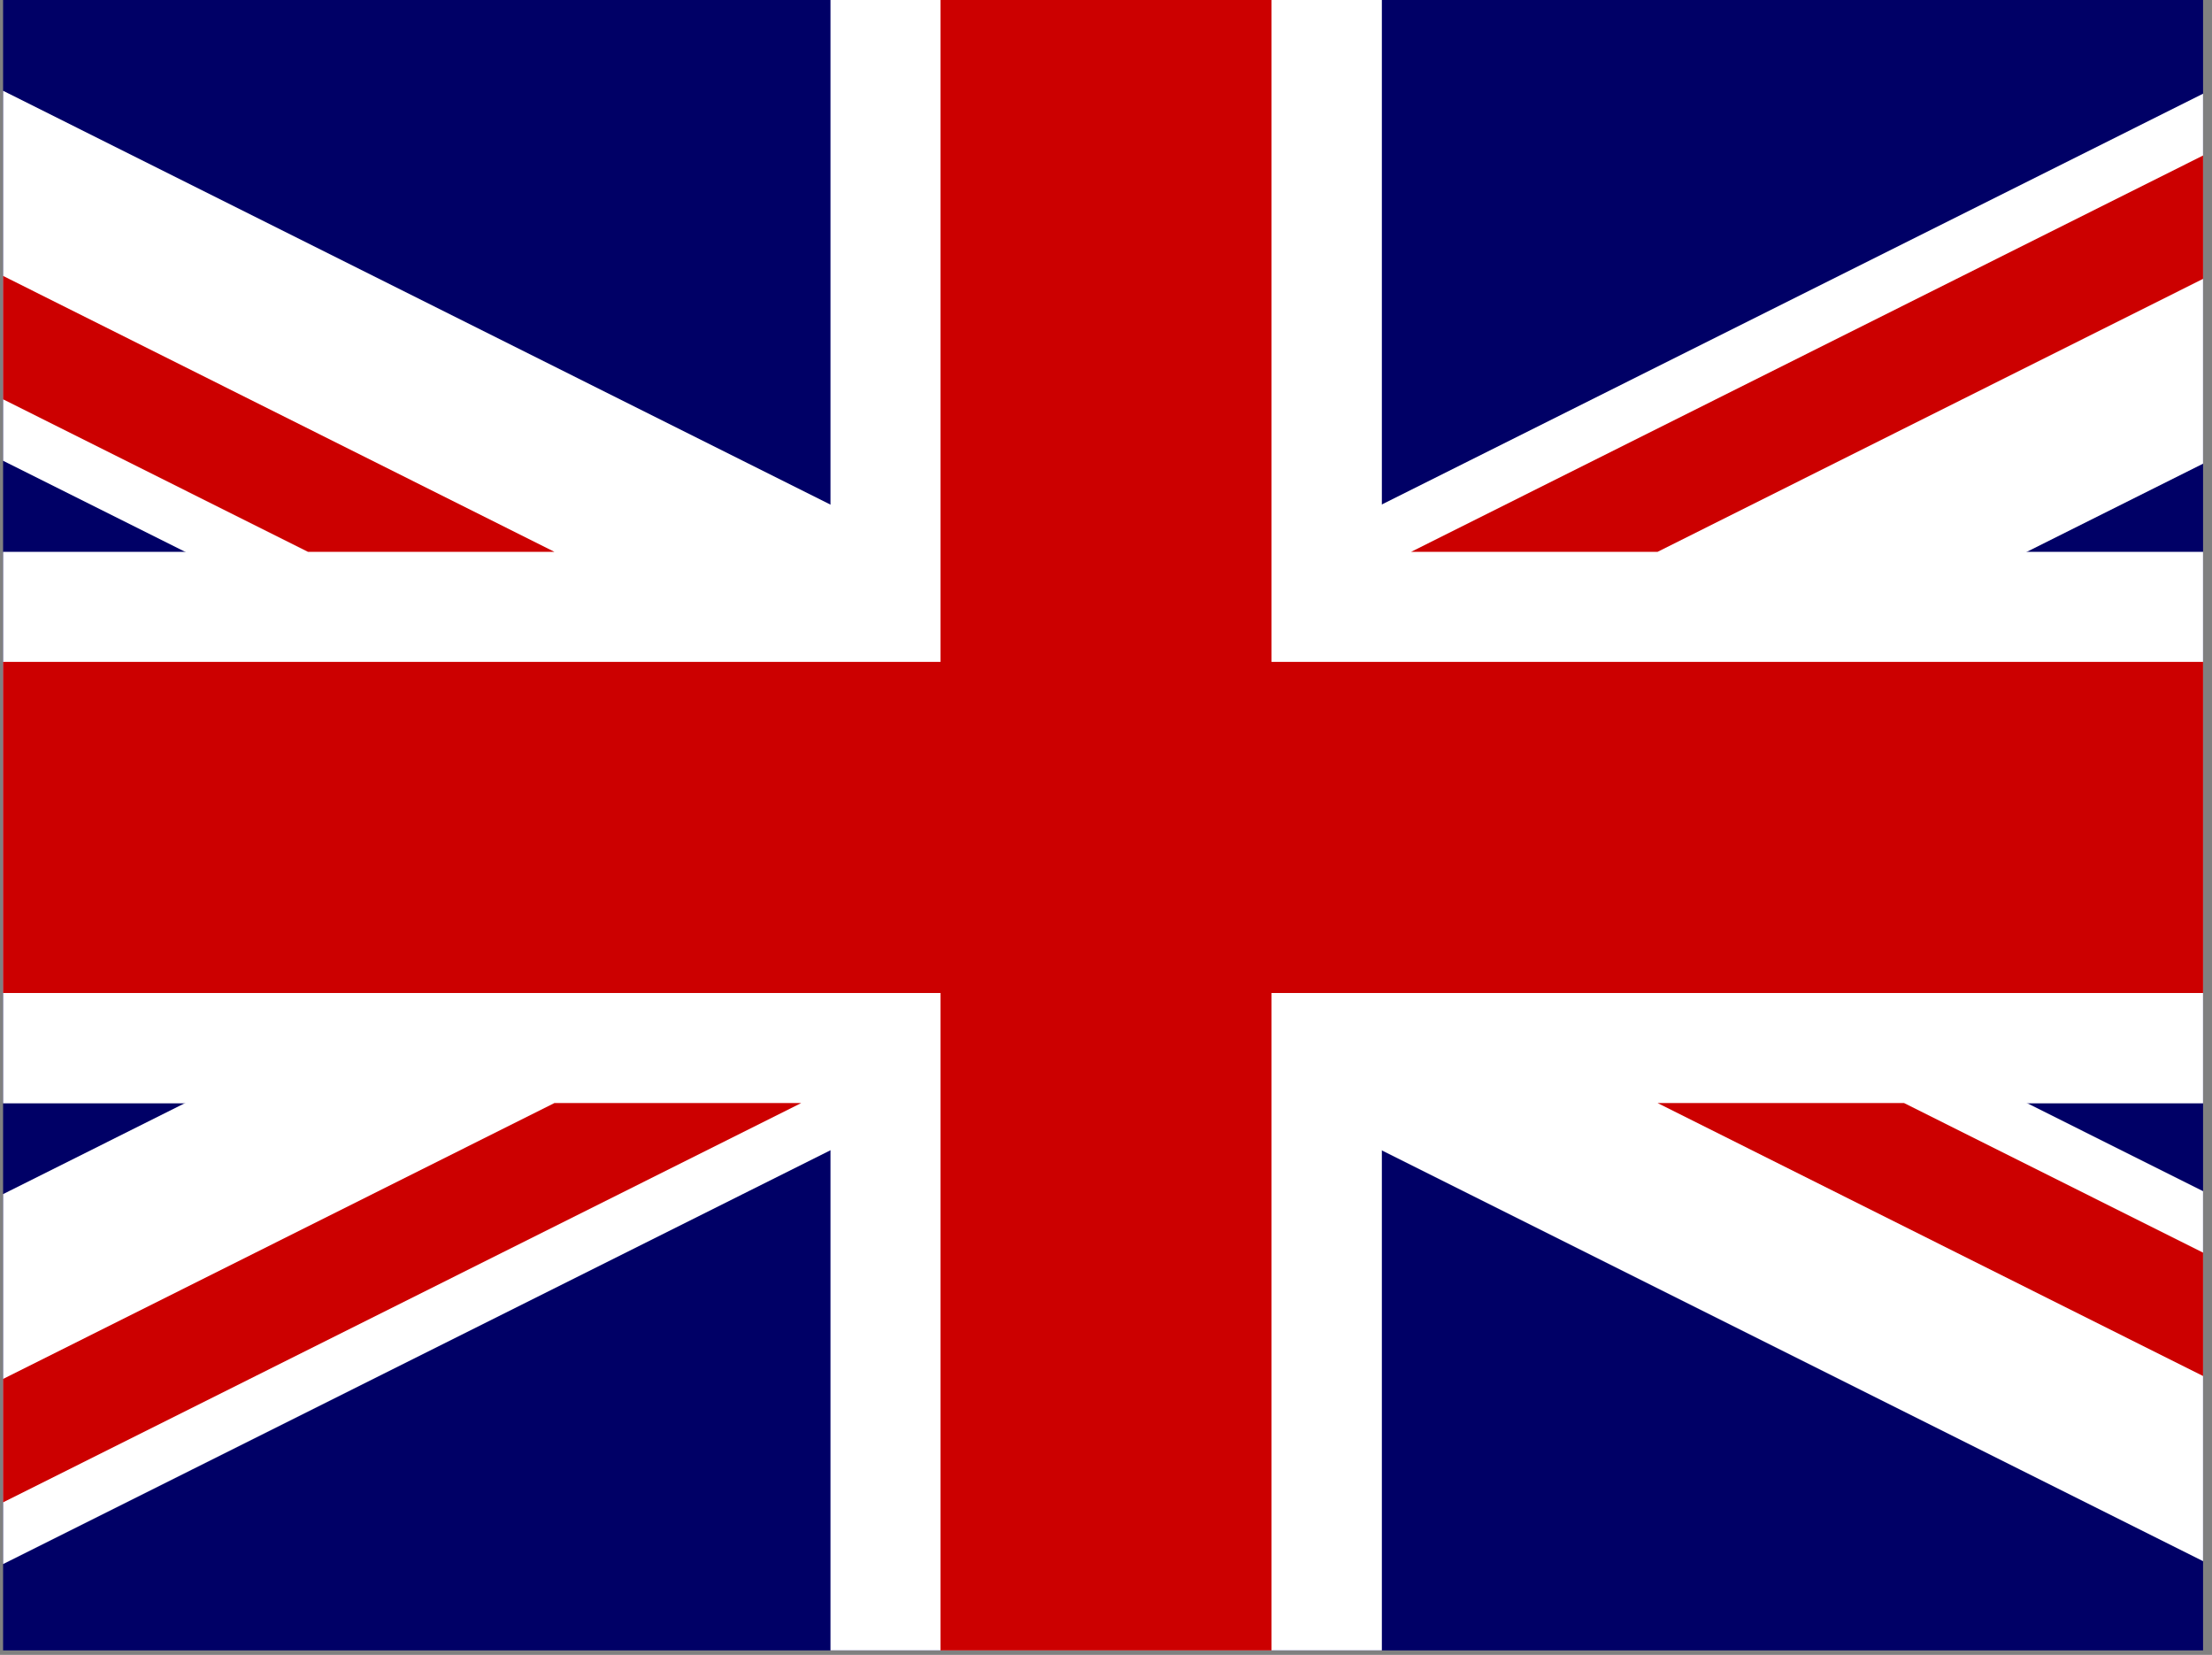 <?xml version="1.0" encoding="utf-8"?>
<!-- Generator: Adobe Illustrator 23.0.0, SVG Export Plug-In . SVG Version: 6.00 Build 0)  -->
<svg version="1.1" id="flag-icon-css-gb" xmlns="http://www.w3.org/2000/svg" xmlns:xlink="http://www.w3.org/1999/xlink" x="0px"
	 y="0px" viewBox="0 0 643.5 481.3" style="enable-background:new 0 0 640 480;" xml:space="preserve">
<rect x="0" y="0" width="643.5" height="481.3" fill="#808080" stroke="none"/>
<style type="text/css">
	.st0{clip-path:url(#SVGID_2_);}
	.st1{fill:#000066;}
	.st2{fill:#FFFFFF;}
	.st3{fill:#CC0000;}
</style>
<title>flag.en</title>
<g>
	<defs>
		<rect id="SVGID_1_" x="0.9" width="640" height="480"/>
	</defs>
	<clipPath id="SVGID_2_">
		<use xlink:href="#SVGID_1_"  style="overflow:visible;"/>
	</clipPath>
	<g class="st0">
		<path class="st1" d="M-159.5,0H803v481.3h-962.6V0z"/>
		<path class="st2" d="M-159.5,0v53.8l854.9,427.5H803v-53.8L-51.9,0H-159.5z M803,0v53.8L-51.9,481.3h-107.6v-53.8L695.4,0H803z"/>
		<path class="st2" d="M241.6,0v481.3h160.4V0H241.6z M-159.5,160.5v160.4H803V160.5H-159.5z"/>
		<path class="st3" d="M-159.5,192.5v96.3H803v-96.3H-159.5z M273.6,0v481.3h96.3V0H273.6z M-159.5,481.3l320.8-160.5h71.8
			L-87.8,481.3H-159.5z M-159.5,0l320.8,160.5H89.6L-159.5,35.9V0z M410.5,160.5L731.3,0H803L482.2,160.5H410.5z M803,481.3
			L482.2,320.8h71.7L803,445.4L803,481.3z"/>
	</g>
</g>
</svg>
